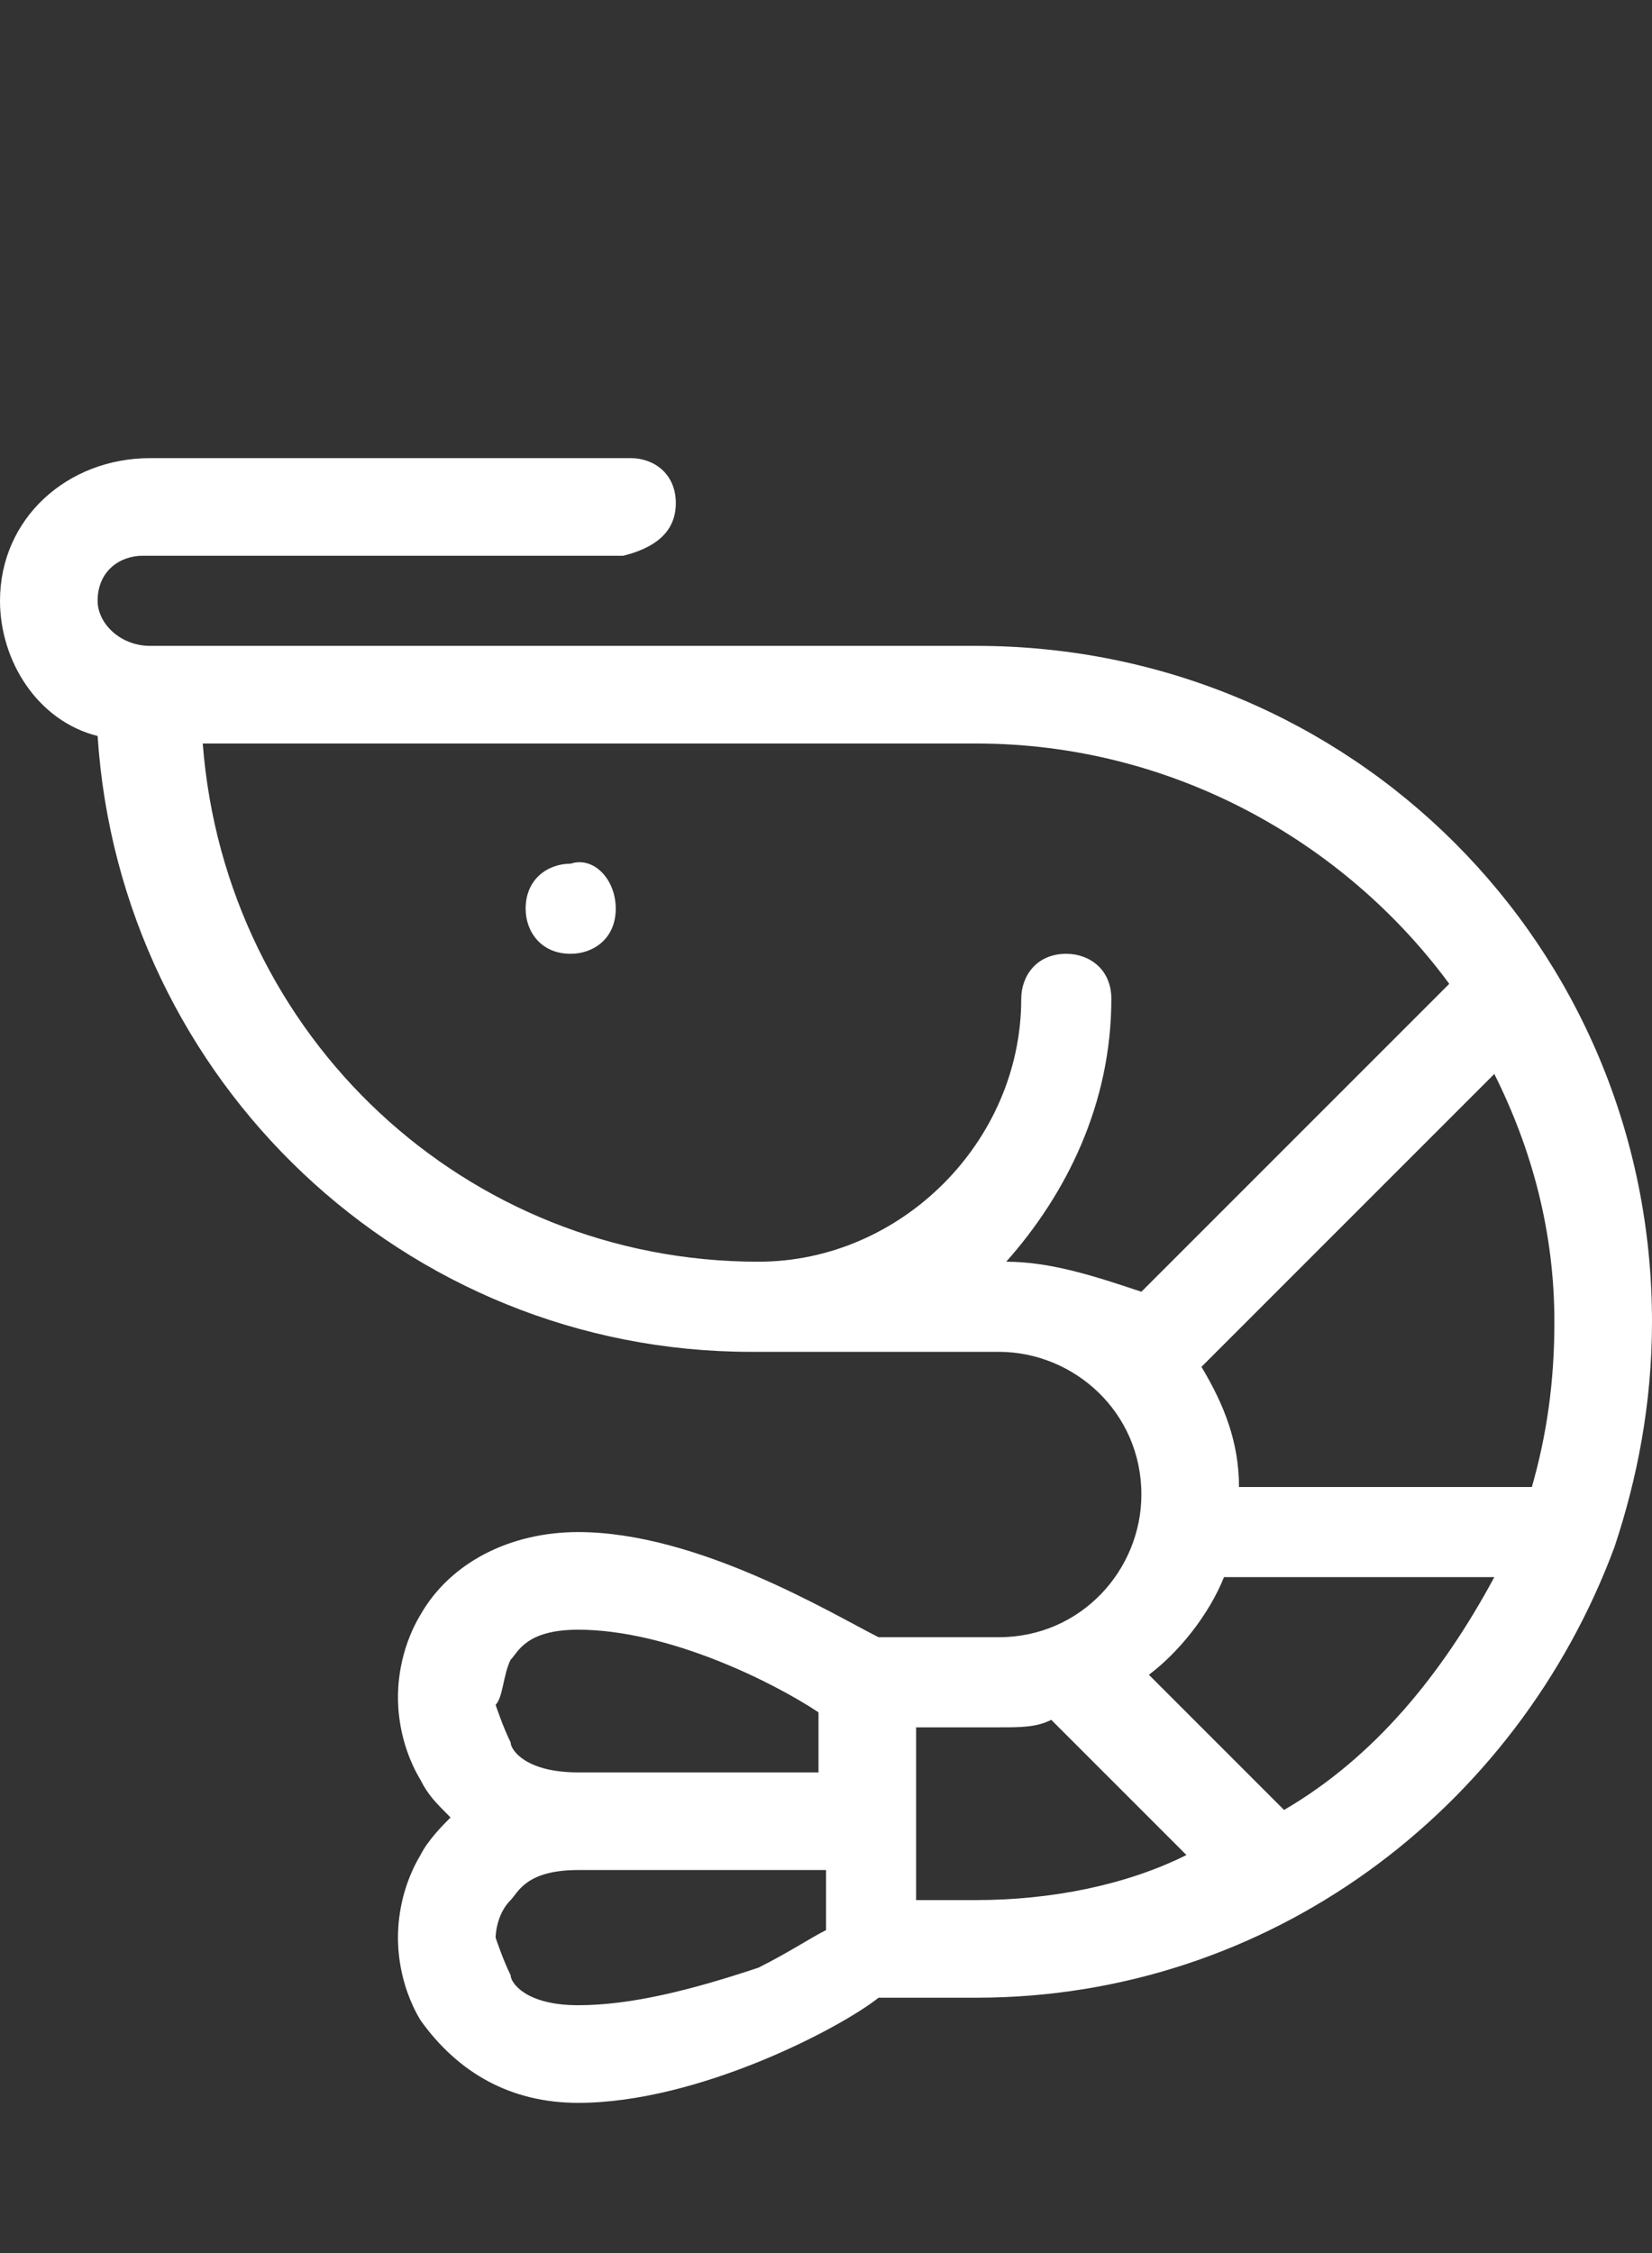 <?xml version="1.0" encoding="utf-8"?>
<!-- Generator: Adobe Illustrator 22.0.0, SVG Export Plug-In . SVG Version: 6.00 Build 0)  -->
<svg version="1.1" id="Capa_1" xmlns="http://www.w3.org/2000/svg" xmlns:xlink="http://www.w3.org/1999/xlink" x="0px" y="0px"
	 viewBox="0 0 22 30" style="enable-background:new 0 0 22 30;" xml:space="preserve">
<rect x="0" y="0" width="22" height="30" fill="#333333" stroke="none"/>
<style type="text/css">
	.st0{fill:#FFFFFF;}
</style>
<g>
	<path class="st0" d="M8.2,12.1c0,0.4-0.3,0.6-0.6,0.6c-0.4,0-0.6-0.3-0.6-0.6c0-0.4,0.3-0.6,0.6-0.6C7.9,11.4,8.2,11.7,8.2,12.1
		L8.2,12.1z M8.2,12.1"/>
	<path class="st0" d="M21.5,20.6c0.3-0.9,0.5-1.9,0.5-3c0-5-4-9-9-9H2C1.6,8.6,1.3,8.3,1.3,8c0-0.4,0.3-0.6,0.6-0.6h6.4
		C8.7,7.3,9,7.1,9,6.7c0-0.4-0.3-0.6-0.6-0.6H2C0.9,6.1,0,6.9,0,8c0,0.8,0.5,1.6,1.3,1.8c0.3,4.6,4.1,8.2,8.7,8.2c0,0,0,0,0,0
		c0,0,0,0,0,0c0,0,0,0,0,0h3.3c1,0,1.9,0.8,1.9,1.9c0,1-0.8,1.9-1.9,1.9h-1.6c-0.6-0.3-2.4-1.4-4-1.4c-0.9,0-1.7,0.4-2.1,1.1
		c-0.3,0.5-0.3,1-0.3,1.1c0,0.1,0,0.6,0.3,1.1c0.1,0.2,0.2,0.3,0.4,0.5c-0.1,0.1-0.3,0.3-0.4,0.5c-0.3,0.5-0.3,1-0.3,1.1
		c0,0.1,0,0.6,0.3,1.1C6.1,27.6,6.8,28,7.7,28c1.6,0,3.5-1,4-1.4H13C16.9,26.6,20.2,24.1,21.5,20.6C21.4,20.6,21.5,20.6,21.5,20.6
		L21.5,20.6z M20.4,19.8h-3.9c0-0.6-0.2-1.1-0.5-1.6l3.9-3.9c0.5,1,0.8,2.1,0.8,3.3C20.7,18.4,20.6,19.1,20.4,19.8L20.4,19.8z
		 M13.4,16.8L13.4,16.8c0.8-0.9,1.4-2.1,1.4-3.5c0-0.4-0.3-0.6-0.6-0.6c-0.4,0-0.6,0.3-0.6,0.6c0,1.9-1.6,3.5-3.5,3.5
		c-3.9,0-7.1-3-7.4-6.9H13c2.6,0,4.9,1.3,6.3,3.2l-4.1,4.1C14.6,17,14,16.8,13.4,16.8L13.4,16.8z M6.8,22.1c0.1-0.1,0.2-0.4,0.9-0.4
		c1.2,0,2.6,0.7,3.2,1.1v0.8H7.7c-0.7,0-0.9-0.3-0.9-0.4c-0.1-0.2-0.2-0.5-0.2-0.5C6.7,22.6,6.7,22.3,6.8,22.1L6.8,22.1z M7.7,26.7
		c-0.7,0-0.9-0.3-0.9-0.4c-0.1-0.2-0.2-0.5-0.2-0.5c0,0,0-0.3,0.2-0.5c0.1-0.1,0.2-0.4,0.9-0.4H11v0.8c-0.2,0.1-0.5,0.3-0.9,0.5
		C9.2,26.5,8.4,26.7,7.7,26.7L7.7,26.7z M12.2,25.3v-2.3h1.1c0.3,0,0.5,0,0.7-0.1l1.8,1.8C15,25.1,14,25.3,13,25.3H12.2z M17.1,24.1
		l-1.8-1.8c0.4-0.3,0.8-0.8,1-1.3h3.6C19.2,22.3,18.3,23.4,17.1,24.1L17.1,24.1z M17.1,24.1"/>
</g>
</svg>
